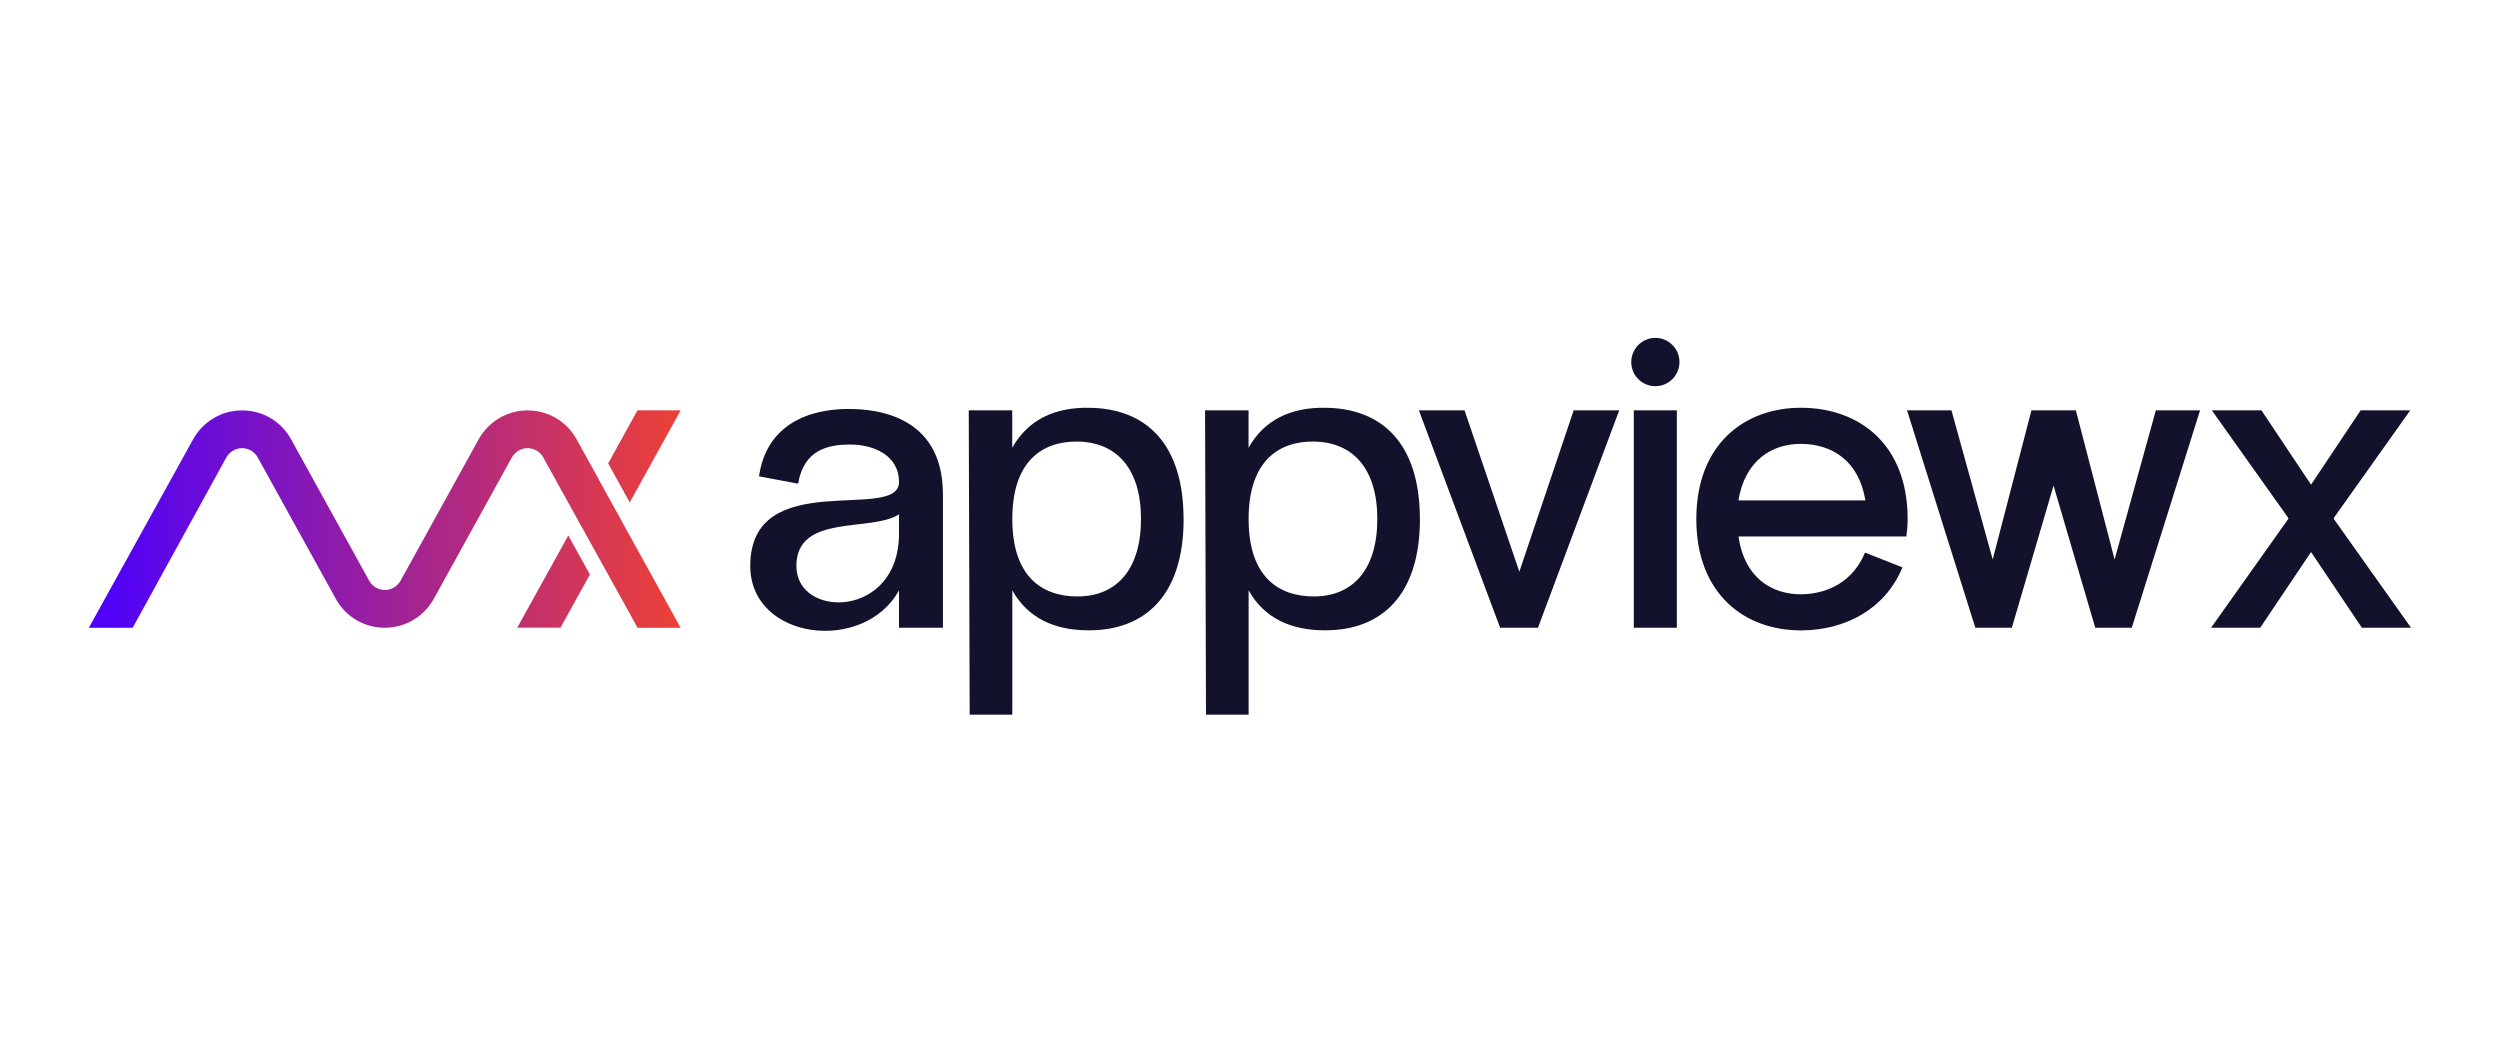 <?xml version="1.0" encoding="UTF-8"?><svg id="All_Logos" xmlns="http://www.w3.org/2000/svg" xmlns:xlink="http://www.w3.org/1999/xlink" viewBox="0 0 380 160"><defs><linearGradient id="linear-gradient" x1="13.52" y1="3023.1" x2="103.46" y2="3023.1" gradientTransform="translate(0 3102) scale(1 -1)" gradientUnits="userSpaceOnUse"><stop offset="0" stop-color="#4b00ff"/><stop offset="1" stop-color="#ed4137"/></linearGradient></defs><path d="m143.33,75.13v20.29h-6.68v-5.69c-5.29,9.65-22.61,7.61-22.61-3.71,0-15.27,22.61-6.54,22.61-12.76,0-4.03-3.83-5.69-7.4-5.69-3.3,0-7.07.72-7.93,5.95l-5.95-1.12c1.12-7.8,7.47-10.31,13.88-10.24,7.07.07,14.07,3.04,14.07,12.95h0Zm-6.68,6.01v-2.97c-4.16,2.78-15.6-.19-15.6,7.87s15.6,8,15.6-4.89h0Zm43.26-2.25c0,11.44-5.69,16.92-14.41,16.92-5.22,0-9.26-1.85-11.63-6.08v18.9h-6.48l-.14-46.26h6.61v5.69c2.37-4.23,6.41-6.15,11.63-6.08,8.73.07,14.41,5.48,14.41,16.92h.01Zm-6.48,0c0-7.73-3.76-11.7-9.65-11.77-5.29-.07-9.91,2.91-9.91,11.77s4.62,11.77,9.91,11.77c5.89,0,9.65-4.03,9.65-11.77Zm42.4,0c0,11.44-5.69,16.92-14.41,16.92-5.22,0-9.26-1.85-11.63-6.08v18.9h-6.48l-.14-46.26h6.61v5.69c2.37-4.23,6.41-6.15,11.63-6.08,8.73.07,14.41,5.48,14.41,16.92h.01Zm-6.48,0c0-7.73-3.76-11.7-9.65-11.77-5.29-.07-9.91,2.91-9.91,11.77s4.62,11.77,9.91,11.77c5.89,0,9.65-4.03,9.65-11.77Zm29.83-16.52h6.94l-12.35,33.05h-5.75l-12.35-33.05h6.94l8.33,24.53,8.26-24.53h-.01Zm9.16,33.05h6.54v-33.05h-6.54v33.05Zm41.42-13.88h-25.51c.86,6.15,4.96,8.86,9.65,8.79,3.97-.07,7.8-1.98,9.58-6.34l5.69,2.25c-2.64,6.41-8.73,9.52-15.27,9.58-8.66.07-16.06-5.48-16.06-16.92s7.4-16.99,16.06-16.92c8.66.07,16.06,5.48,16.06,16.92,0,.93-.07,1.79-.19,2.64h0Zm-25.51-5.48h19.29c-.99-6.01-5.02-8.52-9.65-8.59-4.62-.07-8.66,2.58-9.65,8.59Zm63.41-13.69h6.75l-10.38,33.05h-5.55l-6.34-21.61-6.34,21.61h-5.55l-10.38-33.05h6.75l6.27,22.67,5.89-22.67h6.75l5.89,22.67,6.27-22.67h0Zm38.82,33.05h-7.47l-7.73-11.51-7.73,11.51h-7.47l11.77-16.59-.14-.26-11.51-16.2h7.54l7.54,11.3,7.54-11.3h7.54l-11.51,16.2-.14.26,11.77,16.59h0Zm-114.87-44.06h.01c2.02,0,3.66,1.64,3.66,3.66h0c0,2.04-1.64,3.68-3.66,3.68h-.01c-2.02,0-3.66-1.64-3.66-3.66h0c0-2.04,1.64-3.68,3.66-3.68Z" fill="#12122d" stroke-width="0"/><path d="m86.38,81.39l3.29,5.93-4.48,8.09h-6.57l7.76-14.02Zm17.09-19.02h-6.57l-4.46,8.06,3.28,5.94s7.75-14.01,7.75-14.01Zm-12.41,10.58l-3.43-6.2c-1.5-2.71-4.33-4.37-7.43-4.37s-5.93,1.68-7.43,4.37l-11.88,21.51c-.49.87-1.4,1.42-2.39,1.42s-1.9-.54-2.39-1.42l-11.88-21.51c-1.49-2.71-4.33-4.37-7.43-4.37s-5.93,1.68-7.43,4.37l-15.87,28.68h6.66l14.24-25.89c.49-.87,1.4-1.42,2.39-1.42s1.92.54,2.39,1.42l11.88,21.51c1.49,2.71,4.33,4.37,7.43,4.37s5.93-1.68,7.43-4.37l11.88-21.51c.49-.87,1.4-1.42,2.39-1.42s1.92.54,2.39,1.42l5.18,9.36,3.29,5.93,5.87,10.6h6.54l-9.13-16.53s-3.28-5.94-3.28-5.94Z" fill="url(#linear-gradient)" stroke-width="0"/></svg>
